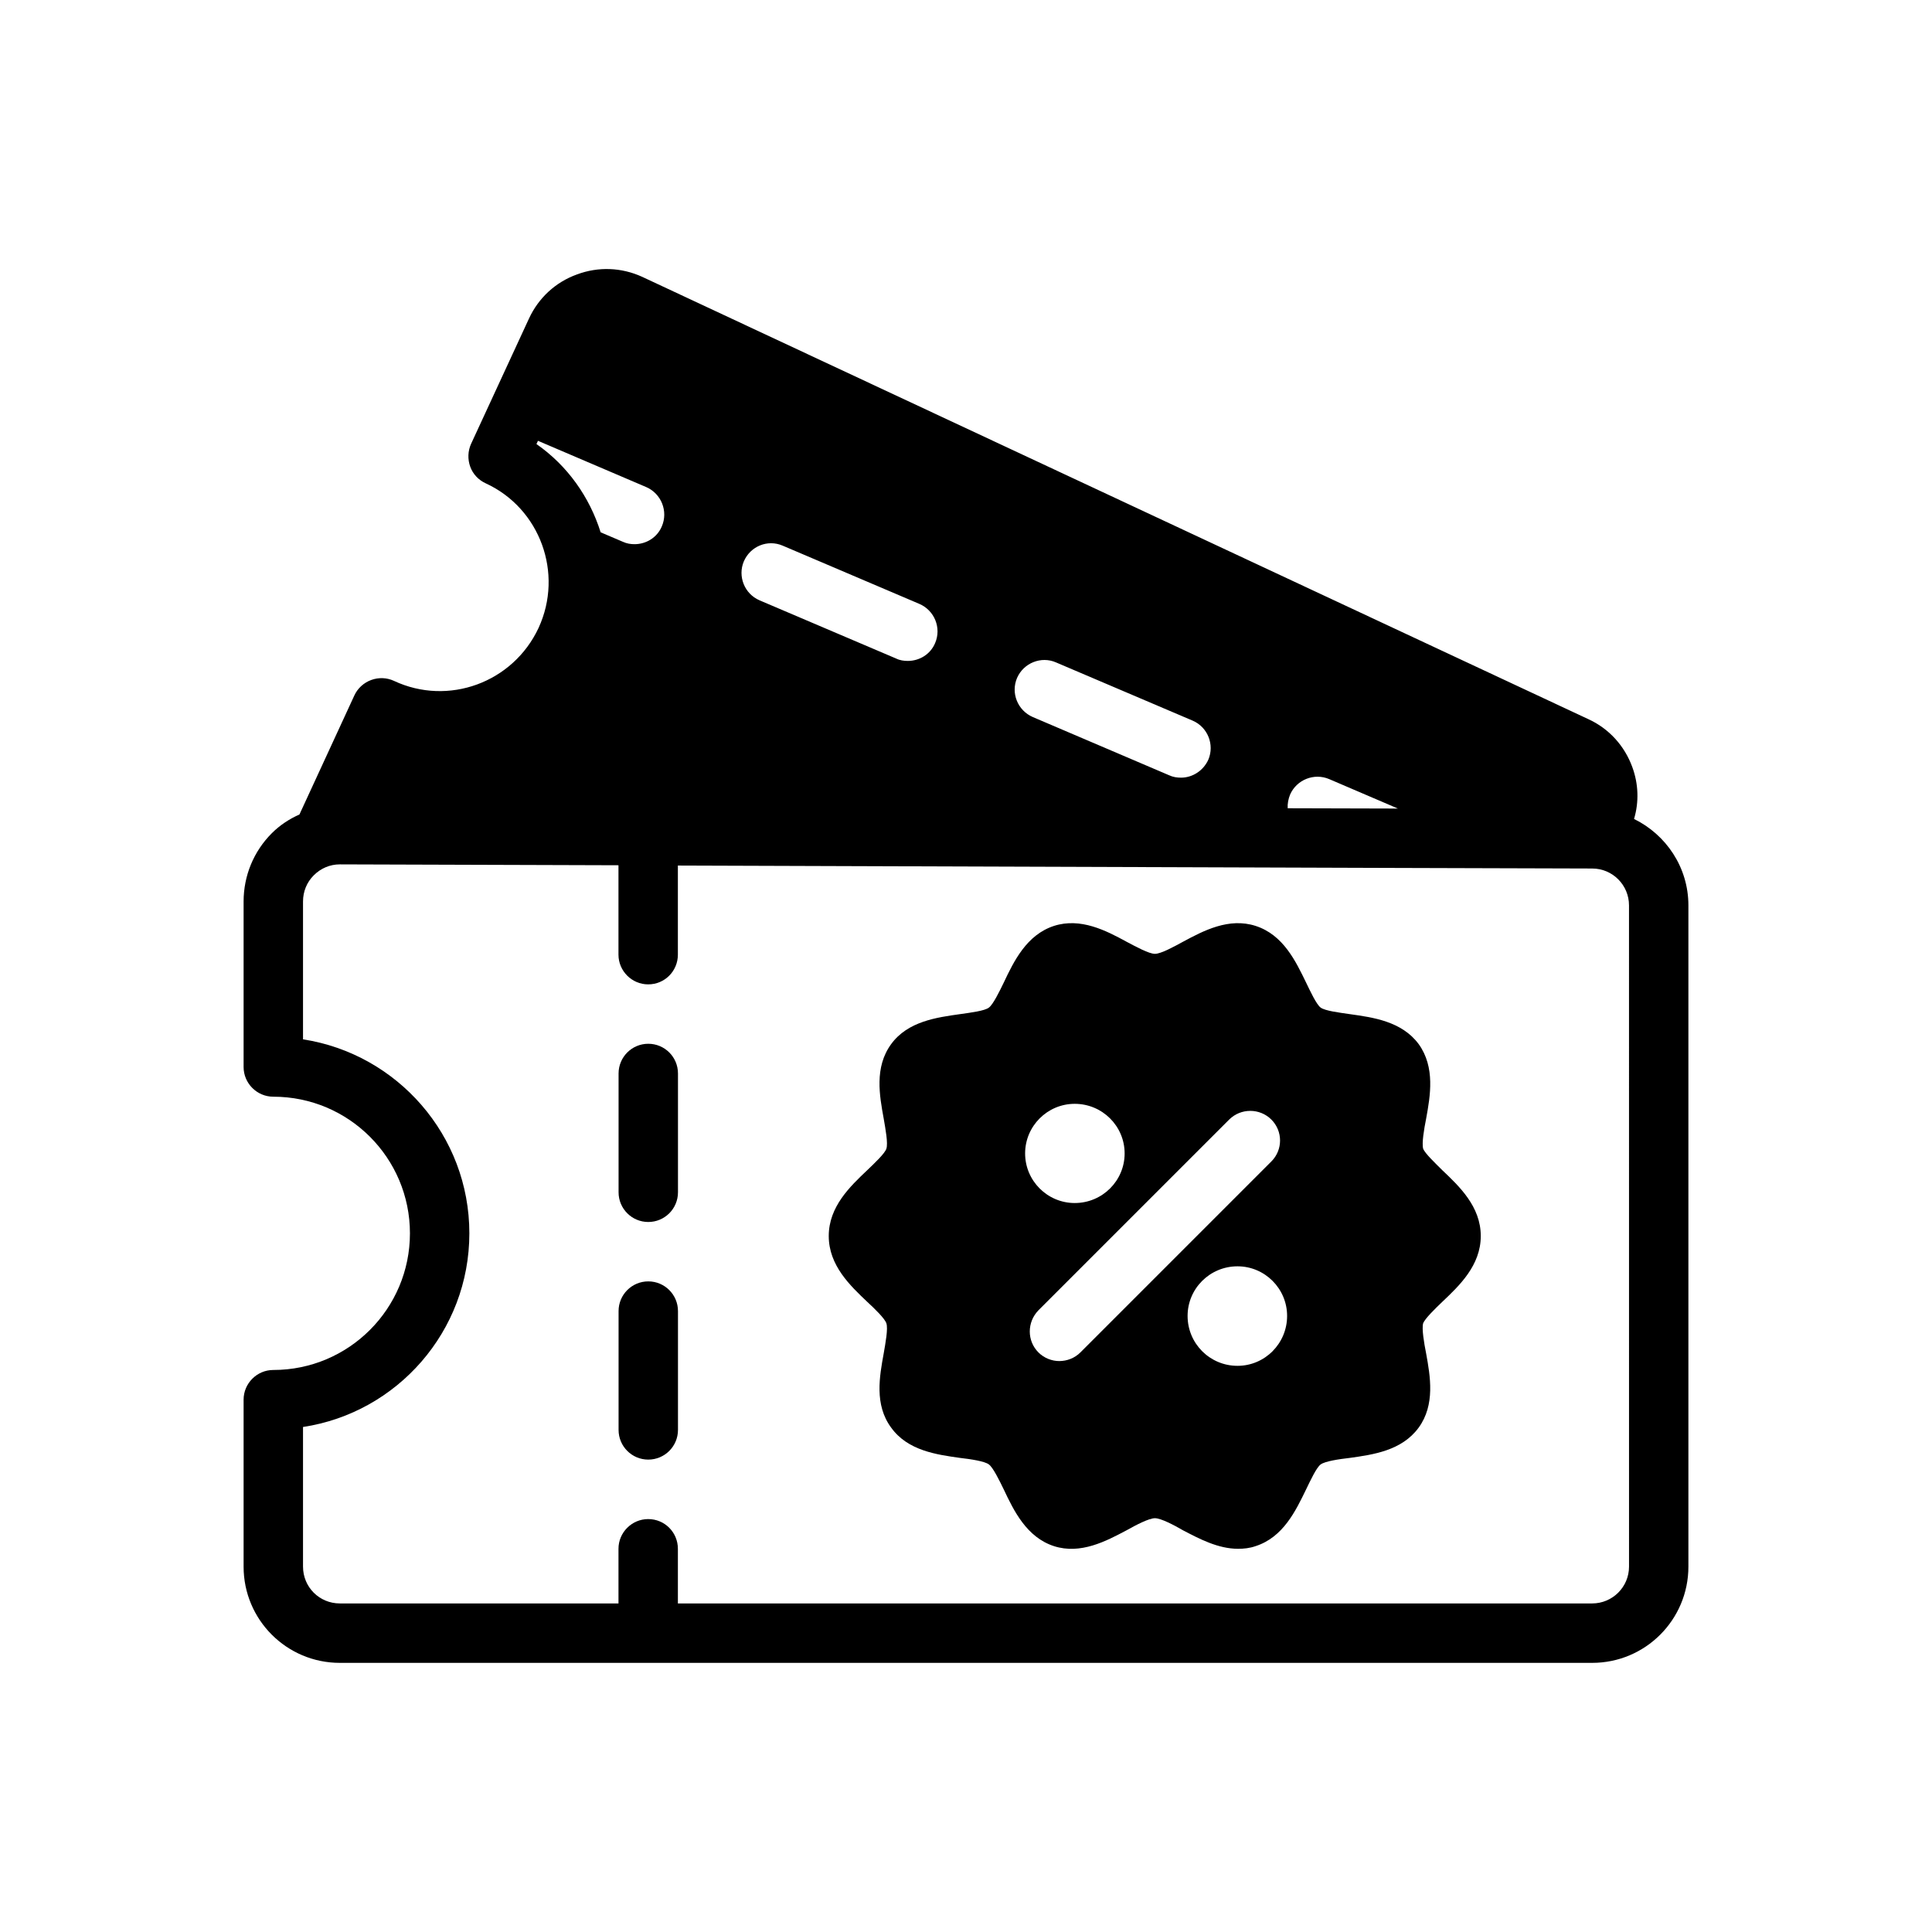 <?xml version="1.0" encoding="UTF-8"?>
<!-- Uploaded to: ICON Repo, www.iconrepo.com, Generator: ICON Repo Mixer Tools -->
<svg fill="#000000" width="800px" height="800px" version="1.1" viewBox="144 144 512 512" xmlns="http://www.w3.org/2000/svg">
 <g>
  <path d="m577.04 361.03c1.34-4.488 1.18-9.289-0.473-13.777-2.047-5.59-6.141-10.156-11.652-12.676l-250.72-117.21c-5.512-2.519-11.652-2.754-17.32-0.629-5.668 2.047-10.156 6.219-12.676 11.652l-15.352 33.219c-0.867 1.891-0.945 4.094-0.234 6.062 0.707 1.969 2.203 3.543 4.094 4.41 14.406 6.613 20.703 23.852 14.012 38.336-6.769 14.484-23.93 20.781-38.336 14.012-1.891-0.867-4.016-0.945-5.984-0.234-1.969 0.707-3.621 2.203-4.488 4.094l-14.559 31.562c-2.676 1.18-5.195 2.832-7.32 4.961-4.801 4.801-7.477 11.258-7.477 18.105v43.848c0 4.328 3.543 7.871 7.871 7.871 19.996 0 36.211 16.215 36.211 36.211s-16.215 36.211-36.211 36.211c-4.328 0-7.871 3.543-7.871 7.871v44.242c0 14.09 11.414 25.504 25.504 25.504h331.88c14.09 0 25.504-11.414 25.504-25.504v-175.23c0-10.078-5.902-18.738-14.406-22.91zm-91.156-6.453c1.73-3.938 6.375-5.824 10.391-4.094l18.184 7.793-29.207-0.078c-0.078-1.184 0.16-2.441 0.633-3.621zm-72.344-30.938c1.73-3.938 6.375-5.824 10.312-4.094l36.211 15.43c4.016 1.73 5.824 6.375 4.172 10.312-1.34 2.992-4.25 4.801-7.242 4.801-1.102 0-2.125-0.156-3.148-0.629l-36.133-15.43c-4.016-1.73-5.906-6.375-4.172-10.391zm-72.422-30.859c1.73-4.016 6.297-5.902 10.312-4.172l36.211 15.43c4.016 1.73 5.902 6.375 4.172 10.391-1.258 2.992-4.172 4.723-7.242 4.723-1.023 0-2.125-0.156-3.07-0.629l-36.211-15.43c-4.016-1.73-5.828-6.375-4.172-10.312zm-54.949-31.094 0.395-0.867 28.734 12.281c3.938 1.73 5.824 6.375 4.094 10.391-1.258 2.992-4.172 4.723-7.242 4.723-1.023 0-2.047-0.156-3.07-0.629l-5.906-2.519c-2.91-9.289-8.738-17.633-17.004-23.379zm289.54 297.48c0 5.434-4.41 9.762-9.762 9.762h-242.3v-14.484c0-4.328-3.465-7.871-7.871-7.871-4.328 0-7.871 3.543-7.871 7.871v14.484h-73.84c-5.434 0-9.762-4.328-9.762-9.762v-37c24.953-3.777 44.082-25.348 44.082-51.324 0-25.977-19.129-47.547-44.082-51.406v-36.527c0-2.676 1.023-5.117 2.832-6.926 1.891-1.891 4.328-2.914 6.926-2.914l73.84 0.234v23.695c0 4.328 3.543 7.871 7.871 7.871 4.41 0 7.871-3.543 7.871-7.871v-23.617l189.16 0.629h0.078l53.059 0.156c5.434 0 9.762 4.41 9.762 9.762z"/>
  <path d="m315.8 420.61c-4.344 0-7.871 3.519-7.871 7.871v31.488c0 4.352 3.527 7.871 7.871 7.871s7.871-3.519 7.871-7.871v-31.488c0-4.356-3.527-7.871-7.871-7.871z"/>
  <path d="m315.8 483.58c-4.344 0-7.871 3.519-7.871 7.871v31.488c0 4.352 3.527 7.871 7.871 7.871s7.871-3.519 7.871-7.871v-31.488c0-4.352-3.527-7.871-7.871-7.871z"/>
  <path d="m526.19 454.08c-1.812-1.812-4.566-4.41-5.039-5.668-0.395-1.418 0.234-5.195 0.789-7.949 1.102-6.062 2.441-13.617-1.969-19.758-4.488-6.062-12.121-7.086-18.262-7.949-2.754-0.395-6.535-0.867-7.715-1.73-1.102-0.789-2.754-4.328-3.856-6.613-2.754-5.668-6.062-12.676-13.383-15.035-7.086-2.281-13.777 1.258-19.207 4.172-2.441 1.34-5.902 3.227-7.477 3.227-1.574 0-5.039-1.891-7.559-3.227-5.352-2.914-12.121-6.453-19.207-4.172-7.242 2.363-10.629 9.367-13.305 15.035-1.102 2.281-2.832 5.824-3.938 6.613-1.102 0.867-4.879 1.34-7.637 1.73-6.141 0.867-13.855 1.891-18.262 7.949-4.488 6.141-3.07 13.699-1.969 19.758 0.473 2.754 1.18 6.535 0.707 7.949-0.395 1.258-3.148 3.856-5.039 5.668-4.566 4.328-10.234 9.684-10.234 17.477 0 7.793 5.668 13.145 10.234 17.477 1.891 1.73 4.644 4.41 5.039 5.668 0.473 1.418-0.234 5.195-0.707 7.949-1.102 6.062-2.519 13.617 1.969 19.68 4.41 6.141 12.121 7.164 18.262 8.031 2.754 0.316 6.535 0.867 7.637 1.73 1.102 0.789 2.832 4.328 3.938 6.613 2.676 5.668 6.062 12.676 13.305 15.035 7.086 2.281 13.855-1.34 19.207-4.172 2.519-1.418 5.984-3.227 7.559-3.227 1.57 0 5.031 1.809 7.473 3.227 4.25 2.203 9.211 4.879 14.562 4.879 1.496 0 3.07-0.156 4.644-0.707 7.32-2.363 10.629-9.367 13.383-15.035 1.102-2.281 2.754-5.824 3.856-6.613 1.18-0.867 4.961-1.418 7.715-1.73 6.141-0.867 13.777-1.891 18.262-8.031 4.41-6.062 3.07-13.617 1.969-19.68-0.551-2.754-1.18-6.535-0.789-7.949 0.473-1.258 3.227-3.938 5.039-5.668 4.566-4.328 10.234-9.684 10.234-17.477 0.004-7.793-5.664-13.145-10.23-17.477zm-97.379-17.555c7.32 0 13.227 5.902 13.227 13.145 0 7.242-5.902 13.145-13.227 13.145-7.242 0-13.145-5.902-13.145-13.145 0-7.238 5.902-13.145 13.145-13.145zm1.496 65.891c-1.496 1.496-3.543 2.281-5.59 2.281-1.969 0-4.016-0.789-5.512-2.281-3.07-3.07-3.07-8.031 0-11.18l50.539-50.539c3.07-3.07 8.109-3.07 11.18 0 3.07 3.07 3.07 8.031 0 11.098zm41.645 3.543c-7.32 0-13.227-5.902-13.227-13.227 0-7.242 5.902-13.145 13.227-13.145 7.242 0 13.145 5.902 13.145 13.145 0 7.32-5.902 13.227-13.145 13.227z"/>
 </g>
</svg>
